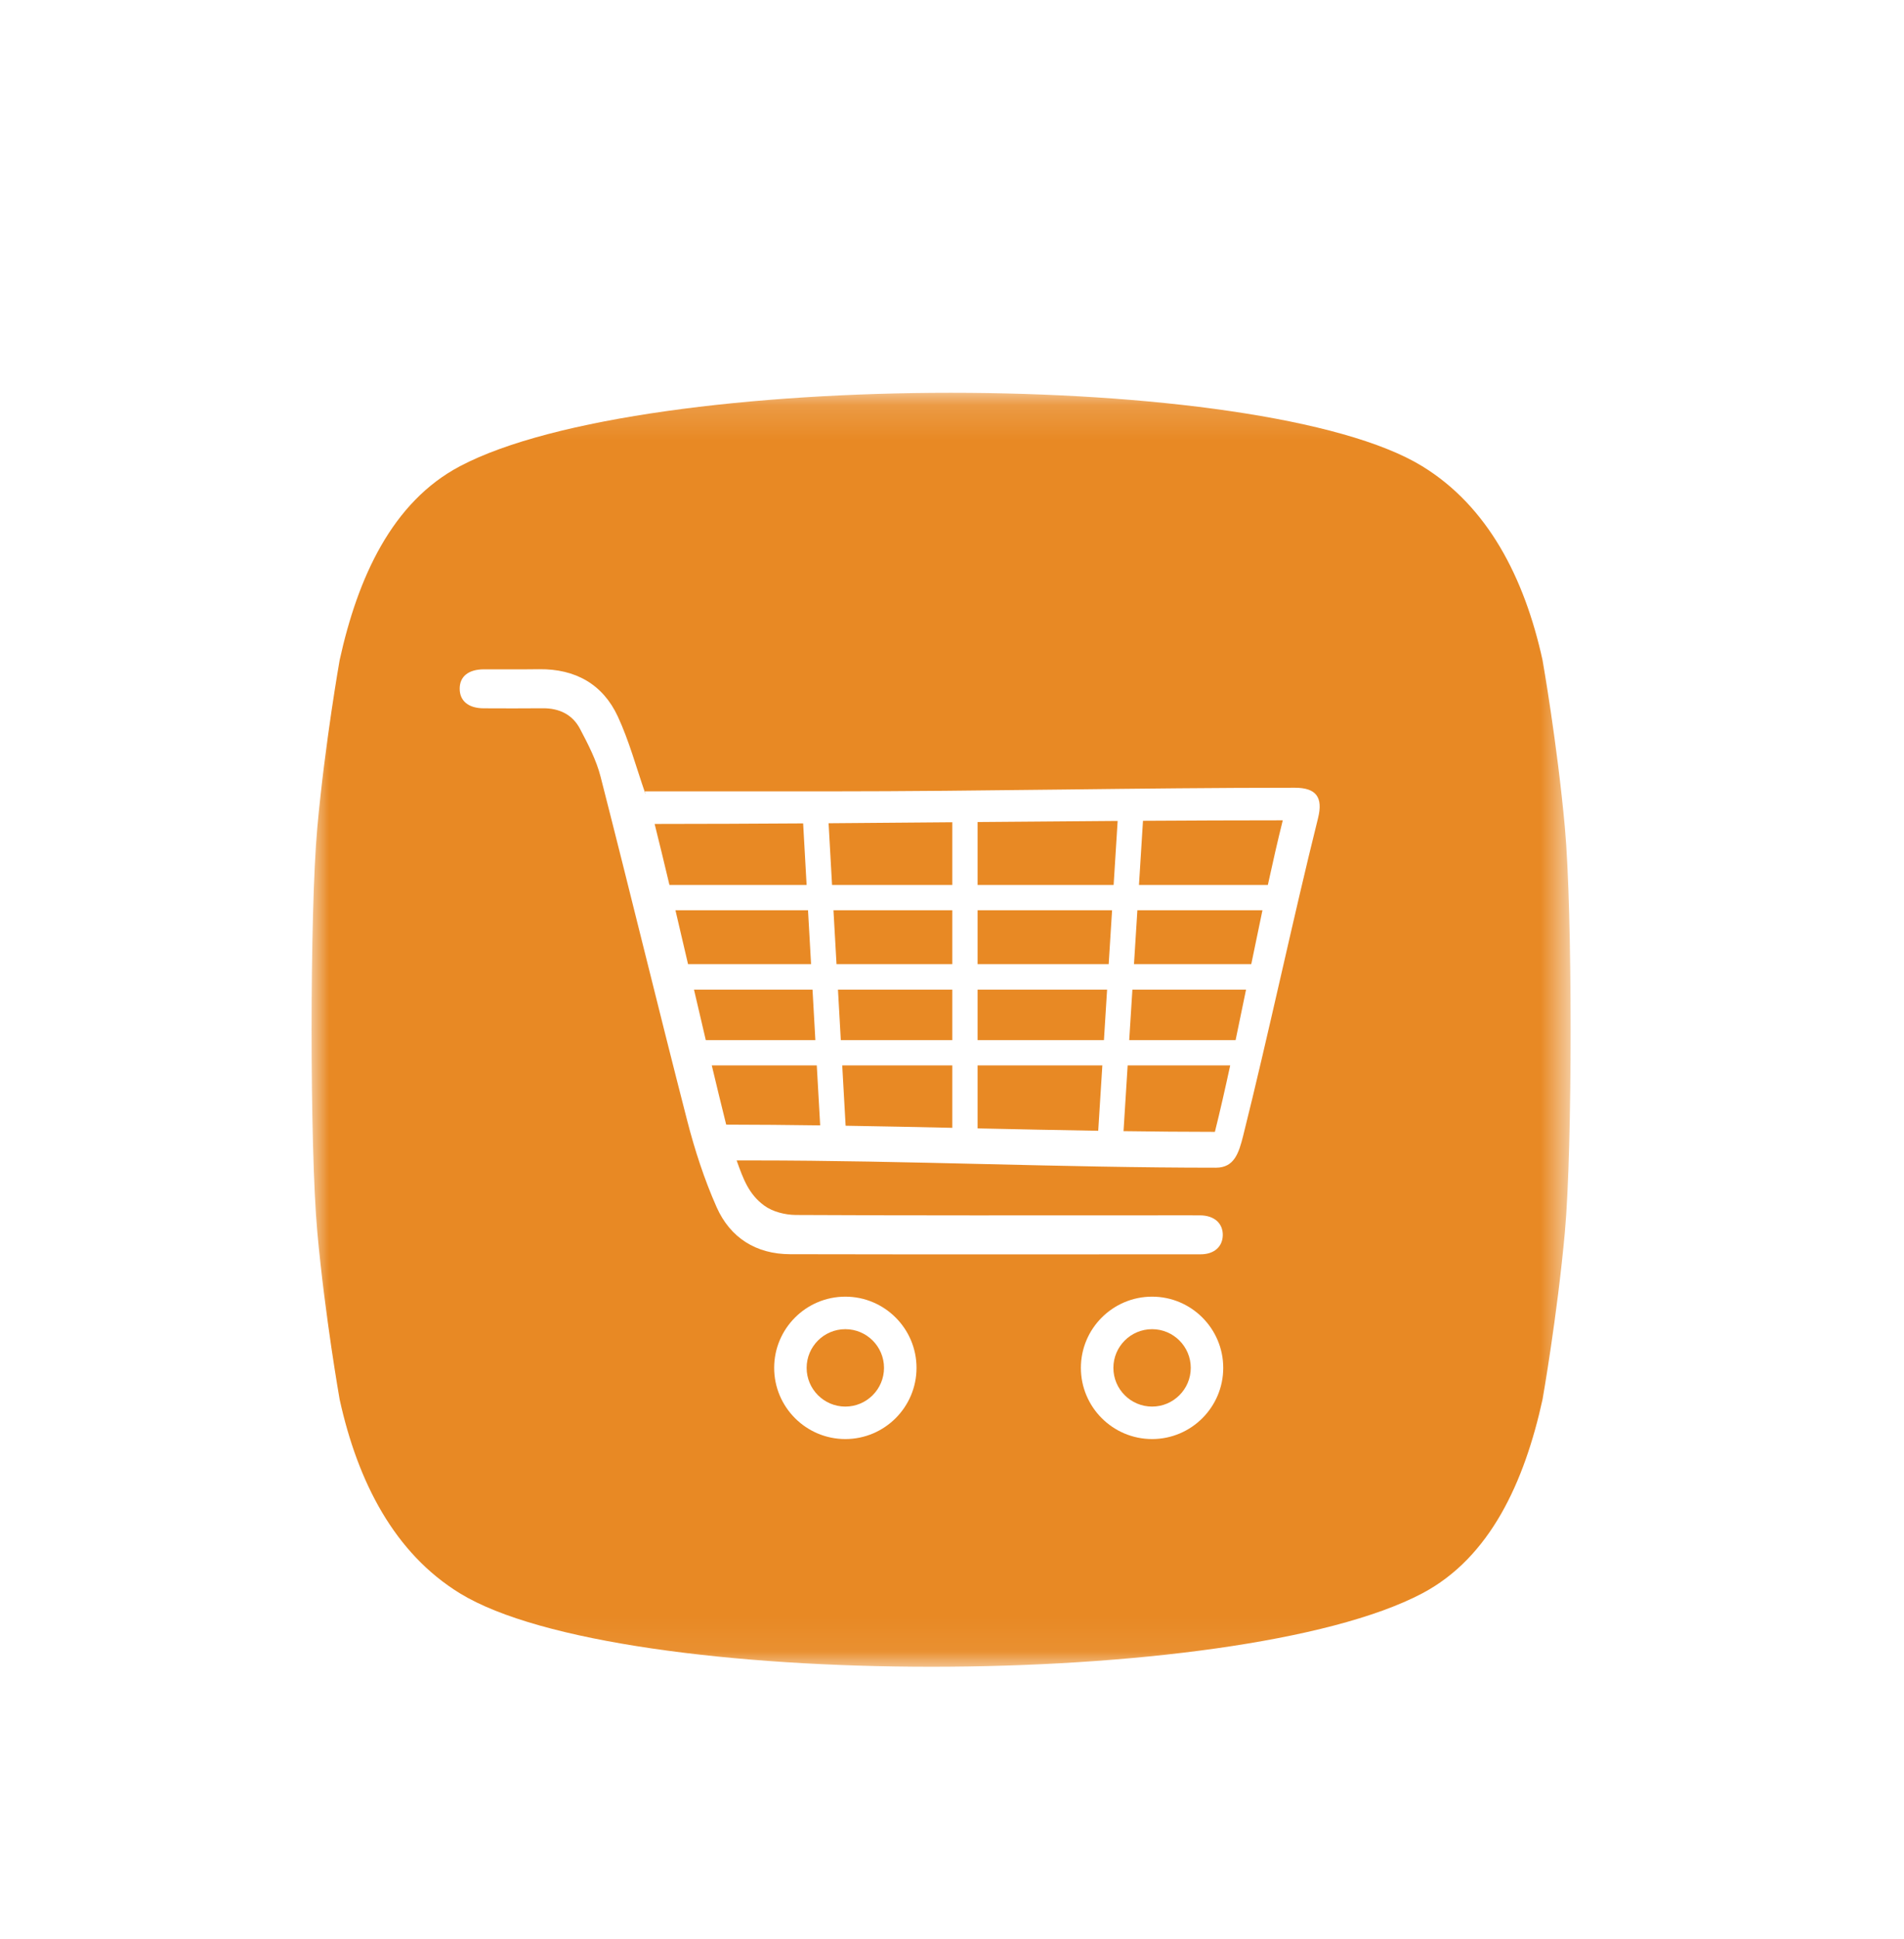 <?xml version="1.0" encoding="UTF-8"?>
<svg width="55px" height="56px" viewBox="0 0 55 56" version="1.1" xmlns="http://www.w3.org/2000/svg" xmlns:xlink="http://www.w3.org/1999/xlink">
    <title>cleverstore</title>
    <defs>
        <filter x="-32.4%" y="-31.6%" width="164.9%" height="163.2%" filterUnits="objectBoundingBox" id="filter-1">
            <feOffset dx="0" dy="2" in="SourceAlpha" result="shadowOffsetOuter1"></feOffset>
            <feGaussianBlur stdDeviation="2" in="shadowOffsetOuter1" result="shadowBlurOuter1"></feGaussianBlur>
            <feColorMatrix values="0 0 0 0 0   0 0 0 0 0   0 0 0 0 0  0 0 0 0.5 0" type="matrix" in="shadowBlurOuter1" result="shadowMatrixOuter1"></feColorMatrix>
            <feMerge>
                <feMergeNode in="shadowMatrixOuter1"></feMergeNode>
                <feMergeNode in="SourceGraphic"></feMergeNode>
            </feMerge>
        </filter>
        <polygon id="path-2" points="0 0.149 36.37 0.149 36.37 36.936 0 36.936"></polygon>
    </defs>
    <g id="Product-&gt;-UX-Pro" stroke="none" stroke-width="1" fill="none" fill-rule="evenodd">
        <g id="Pulsing-UI-(≥992px)" transform="translate(-370, -224)">
            <g id="Icons-shadow" transform="translate(233, 71)">
                <g id="cleverstore" filter="url(#filter-1)" transform="translate(146, 162)">
                    <g id="Group-3" transform="translate(0, 0.193)">
                        <mask id="mask-3" fill="white">
                            <use xlink:href="#path-2"></use>
                        </mask>
                        <g id="Clip-2"></g>
                        <path d="M36.204,12.703 C35.982,10.262 35.559,7.869 35.559,7.869 C35.034,5.481 33.974,3.426 32.081,2.268 C27.466,-0.557 9.648,-0.557 4.289,2.268 C2.326,3.303 1.336,5.481 0.811,7.869 C0.811,7.869 0.388,10.262 0.166,12.703 C0.055,13.926 -1.57361963e-06,16.235 -1.57361963e-06,18.543 C-1.57361963e-06,20.85 0.055,23.16 0.166,24.383 C0.388,26.823 0.811,29.216 0.811,29.216 C1.336,31.605 2.396,33.659 4.289,34.818 C8.904,37.642 26.722,37.642 32.081,34.818 C34.044,33.783 35.034,31.605 35.559,29.216 C35.559,29.216 35.982,26.823 36.204,24.383 C36.315,23.16 36.37,20.85 36.37,18.543 C36.37,16.235 36.315,13.926 36.204,12.703" id="Fill-1" fill="#E88924" mask="url(#mask-3)"></path>
                    </g>
                    <path d="M24.28,29.616 C23.663,29.616 23.162,29.114 23.162,28.498 C23.162,27.882 23.663,27.381 24.28,27.381 C24.896,27.381 25.397,27.882 25.397,28.498 C25.397,29.114 24.896,29.616 24.28,29.616 L24.28,29.616 Z M24.28,26.442 C23.146,26.442 22.223,27.364 22.223,28.498 C22.223,29.632 23.146,30.554 24.28,30.554 C25.413,30.554 26.335,29.632 26.335,28.498 C26.335,27.364 25.413,26.442 24.28,26.442 L24.28,26.442 Z M15.419,29.616 C14.802,29.616 14.301,29.114 14.301,28.498 C14.301,27.882 14.802,27.381 15.419,27.381 C16.035,27.381 16.536,27.882 16.536,28.498 C16.536,29.114 16.035,29.616 15.419,29.616 L15.419,29.616 Z M15.419,26.442 C14.285,26.442 13.363,27.364 13.363,28.498 C13.363,29.632 14.285,30.554 15.419,30.554 C16.552,30.554 17.475,29.632 17.475,28.498 C17.475,27.364 16.552,26.442 15.419,26.442 L15.419,26.442 Z M9.629,11.851 L9.628,11.851 C9.611,11.785 9.619,11.812 9.629,11.851 L9.629,11.851 Z M26.094,21.683 C25.22,21.683 24.339,21.674 23.455,21.662 L23.574,19.765 L26.536,19.765 C26.389,20.445 26.242,21.093 26.094,21.683 L26.094,21.683 Z M11.977,21.474 C11.842,20.935 11.703,20.359 11.561,19.765 L14.594,19.765 L14.692,21.496 C13.783,21.484 12.876,21.474 11.977,21.474 L11.977,21.474 Z M14.2,12.776 L14.3,14.553 L10.338,14.553 C10.192,13.94 10.049,13.347 9.91,12.792 C11.326,12.792 12.759,12.785 14.2,12.776 L14.2,12.776 Z M23.757,16.84 L23.855,15.284 L27.468,15.284 C27.36,15.794 27.253,16.316 27.145,16.84 L23.757,16.84 Z M23.711,17.576 L26.994,17.576 C26.893,18.067 26.793,18.557 26.692,19.035 L23.619,19.035 L23.711,17.576 Z M19.239,19.035 L19.239,17.576 L22.98,17.576 L22.889,19.035 L19.239,19.035 Z M19.239,19.765 L22.843,19.765 L22.724,21.652 C21.567,21.633 20.404,21.609 19.239,21.583 L19.239,19.765 Z M18.509,19.765 L18.509,21.567 C17.48,21.544 16.451,21.523 15.427,21.506 L15.329,19.765 L18.509,19.765 Z M15.206,17.576 L18.509,17.576 L18.509,19.035 L15.288,19.035 L15.206,17.576 Z M14.429,16.84 L10.875,16.84 C10.753,16.317 10.632,15.796 10.511,15.284 L14.341,15.284 L14.429,16.84 Z M18.509,15.284 L18.509,16.84 L15.164,16.84 L15.076,15.284 L18.509,15.284 Z M18.509,14.553 L15.035,14.553 L14.935,12.772 C16.123,12.763 17.315,12.754 18.509,12.743 L18.509,14.553 Z M23.124,15.284 L23.026,16.84 L19.239,16.84 L19.239,15.284 L23.124,15.284 Z M19.239,14.553 L19.239,12.737 C20.59,12.726 21.941,12.714 23.285,12.705 L23.169,14.553 L19.239,14.553 Z M11.047,17.576 L14.471,17.576 L14.553,19.035 L11.388,19.035 C11.275,18.555 11.161,18.067 11.047,17.576 L11.047,17.576 Z M27.624,14.553 L23.901,14.553 L24.017,12.701 C25.373,12.693 26.721,12.687 28.055,12.687 C27.911,13.263 27.768,13.892 27.624,14.553 L27.624,14.553 Z M28.406,11.747 C23.915,11.746 19.423,11.851 14.931,11.851 L9.629,11.851 C9.641,11.896 9.656,11.957 9.635,11.897 C9.379,11.159 9.174,10.396 8.847,9.69 C8.413,8.755 7.619,8.313 6.578,8.324 C5.698,8.334 5.861,8.325 4.982,8.327 C4.534,8.328 4.28,8.531 4.279,8.884 C4.277,9.24 4.533,9.452 4.973,9.453 C5.888,9.454 5.761,9.459 6.675,9.452 C7.154,9.447 7.537,9.632 7.755,10.047 C7.988,10.49 8.226,10.948 8.349,11.428 C9.195,14.729 9.997,18.04 10.846,21.34 C11.066,22.196 11.342,23.049 11.7,23.856 C12.091,24.739 12.839,25.215 13.826,25.216 C17.778,25.224 21.731,25.221 25.683,25.219 C26.073,25.219 26.316,24.999 26.322,24.667 C26.327,24.322 26.074,24.097 25.667,24.094 C25.187,24.091 24.706,24.094 24.225,24.094 C20.812,24.094 17.399,24.101 13.986,24.083 C13.678,24.081 13.318,23.99 13.076,23.812 C12.63,23.485 12.473,23.053 12.279,22.509 L12.753,22.509 C17.21,22.509 21.667,22.718 26.124,22.718 C26.649,22.718 26.783,22.305 26.91,21.799 C27.633,18.915 28.354,15.508 29.074,12.623 C29.225,12.019 29.016,11.747 28.406,11.747 L28.406,11.747 Z" id="Fill-4" fill="#FFFFFF"></path>
                </g>
            </g>
        </g>
    </g>
</svg>